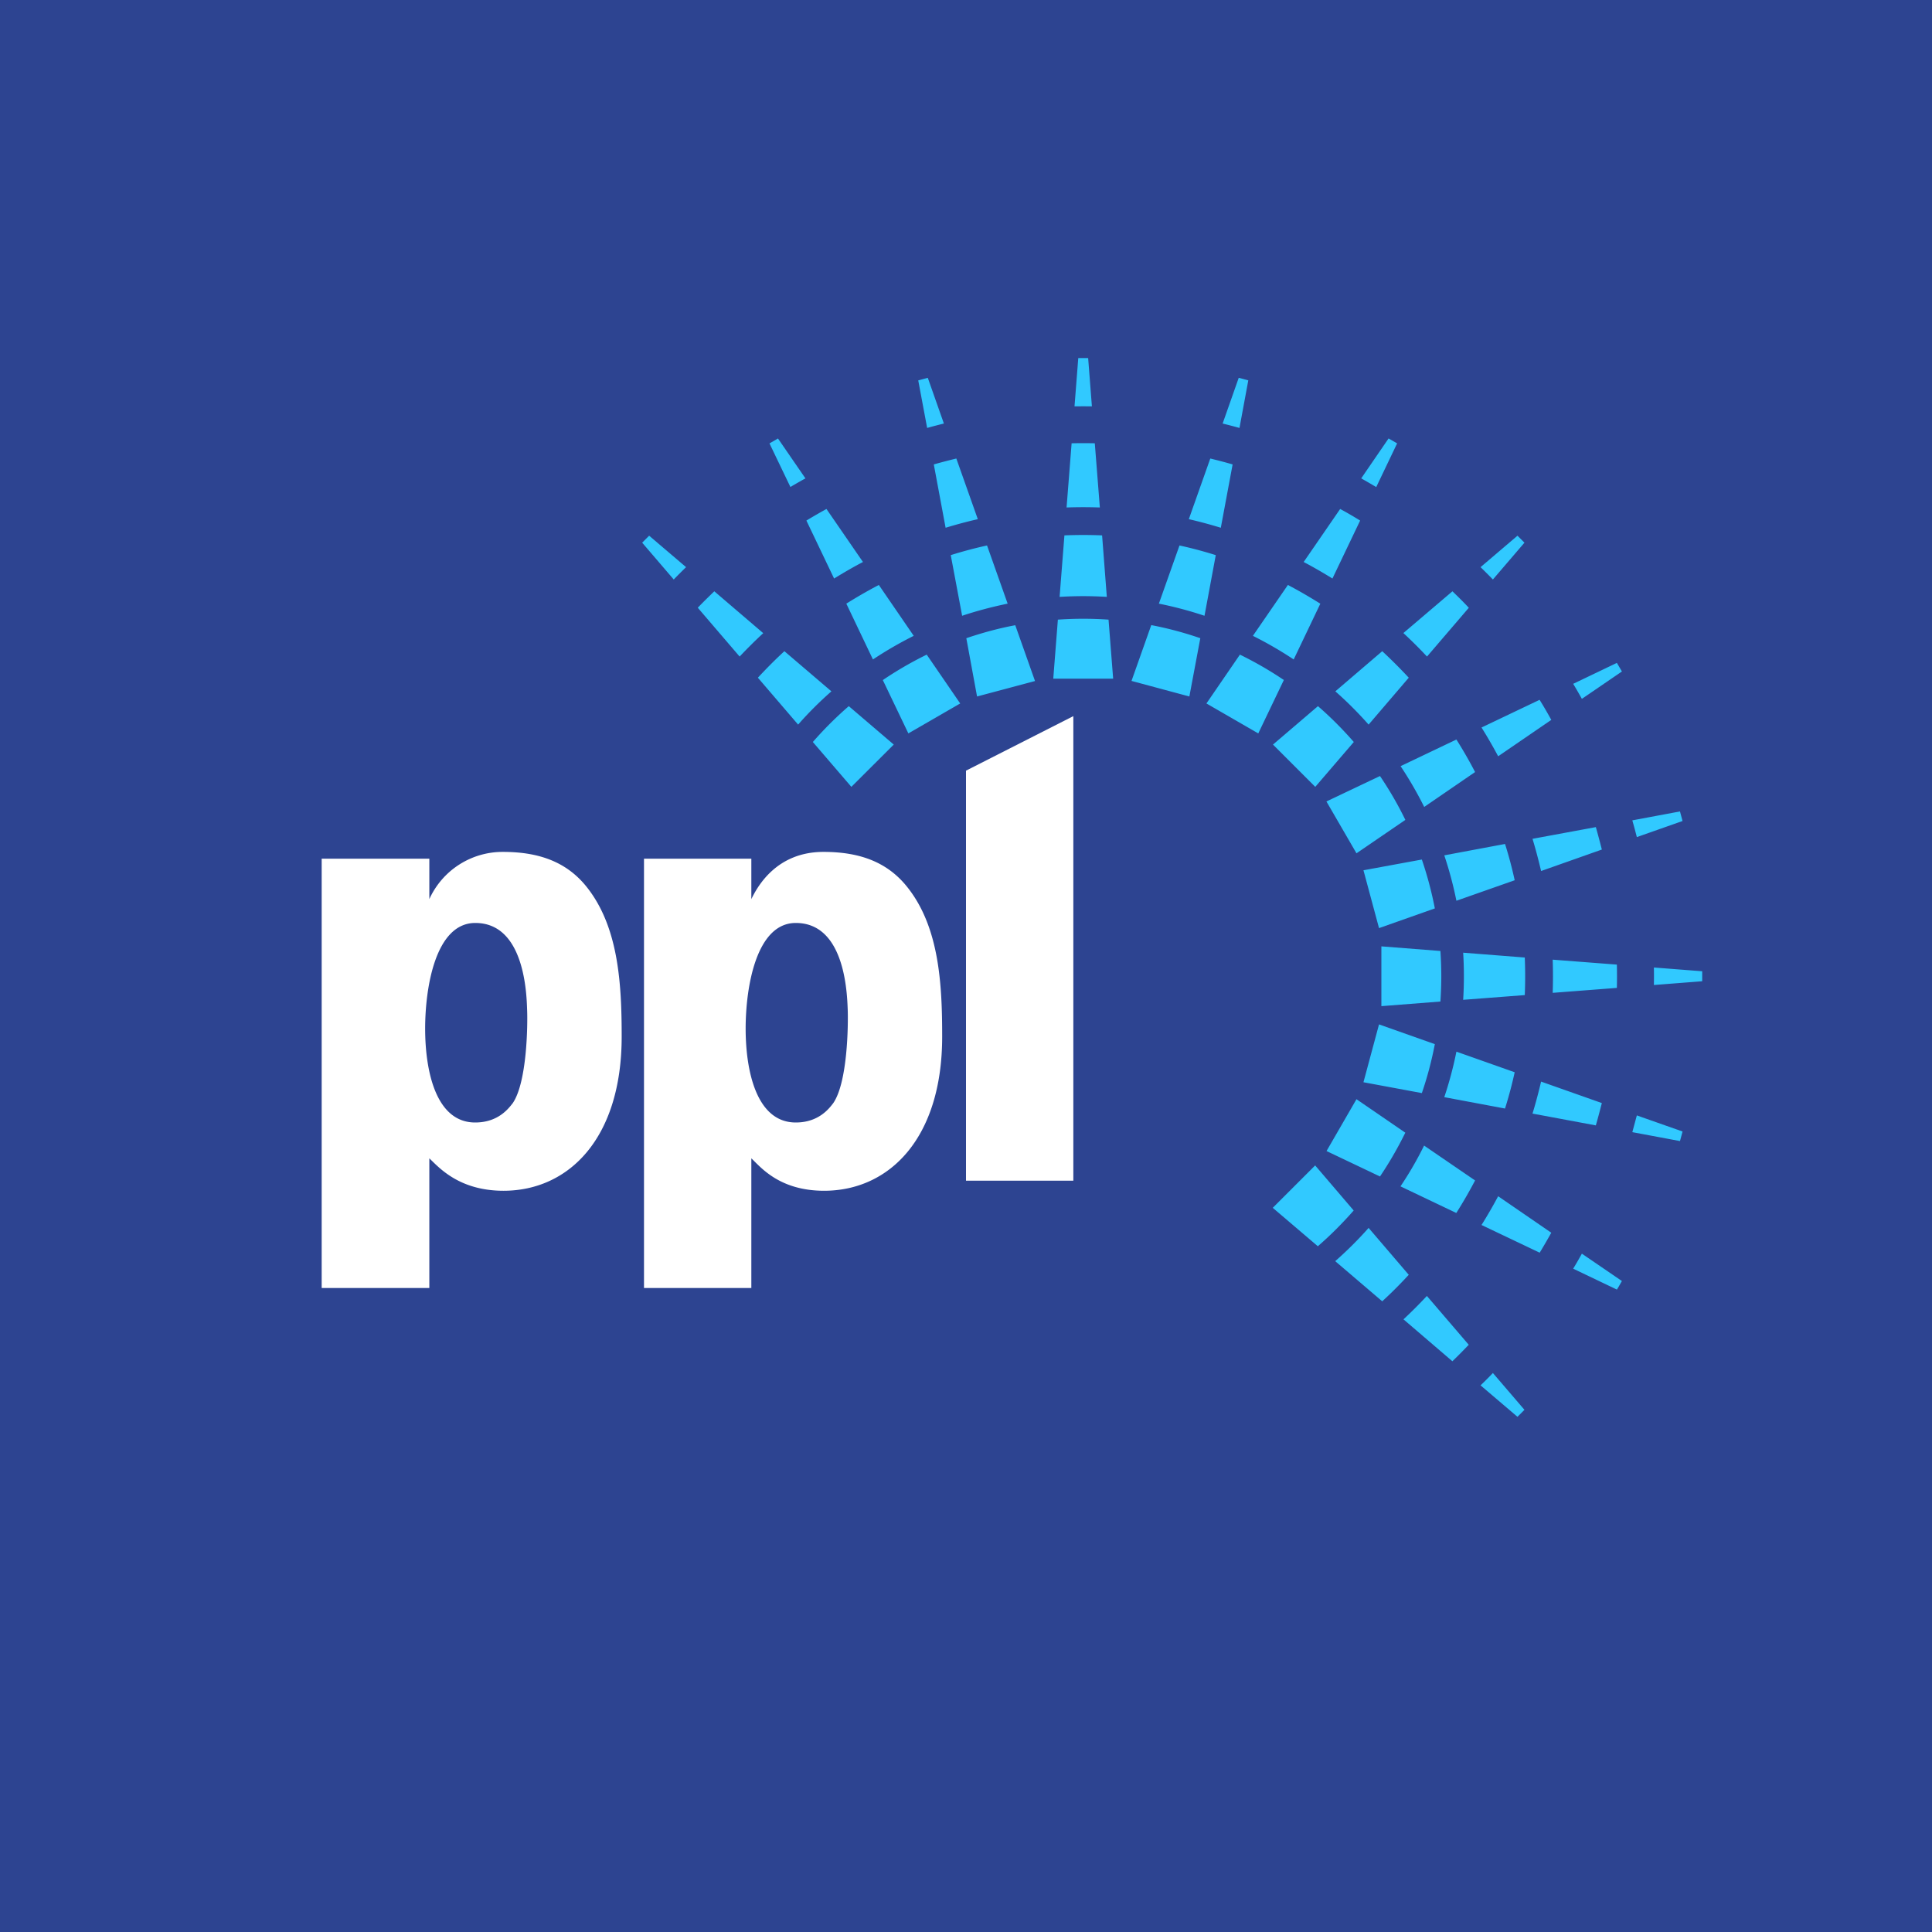 <svg width="18" height="18" xmlns="http://www.w3.org/2000/svg"><path fill="#2D4491" d="M0 0h18v18H0z"/><path d="M4 8H2.997v4H4v-1.208c.086.08.272.302.691.302.607 0 1.101-.487 1.101-1.436 0-.487-.028-1.014-.32-1.387-.182-.233-.437-.334-.786-.334a.749.749 0 00-.686.44V8zm.911 1.407c.006.138 0 .675-.134.871-.038.048-.134.18-.35.18-.37 0-.466-.489-.466-.875 0-.382.096-.984.467-.984.456 0 .478.65.483.808zM7 8H6v4h1v-1.208c.086.08.259.302.678.302.606 0 1.1-.487 1.1-1.436 0-.488-.027-1.014-.32-1.387-.182-.233-.437-.334-.786-.334-.435 0-.613.318-.672.44V8zm.898 1.407c.005.138 0 .675-.135.871-.037.048-.134.18-.349.18-.37 0-.467-.489-.467-.875 0-.382.097-.984.467-.984.457 0 .478.65.484.808zM9 11V7.18l1-.508V11H9z" fill="#fff"/><path d="M12.878 12.124l-.438-.374c.11-.097.214-.2.311-.31l.374.437a4.093 4.093 0 01-.247.247zm.653.558l-.455-.39c.075-.07.148-.143.218-.218l.39.455c-.05.052-.1.103-.152.153zm.607.518l-.344-.293c.04-.038.078-.076.115-.115l.294.343a6.71 6.71 0 01-.065.065zm-1.281-2.239l-.498-.237.279-.483.455.312c-.07.142-.148.278-.236.408zm.711.34l-.52-.248c.082-.122.155-.248.22-.38l.475.325a4.194 4.194 0 01-.175.303zm.777.37l-.542-.258a4.43 4.43 0 00.155-.268l.495.34c-.035.063-.071.125-.108.186zm.72.344l-.408-.195c.028-.046.055-.093.081-.14l.373.255c-.016.027-.03.054-.047.08zm-1.818-1.831l-.544-.101.145-.539.52.184c-.03.156-.07.308-.121.456zm.775.144l-.566-.106c.046-.137.084-.279.113-.424l.543.192a3.986 3.986 0 01-.09.338zm.846.157l-.59-.11c.03-.098.056-.197.08-.298l.566.2c-.018.07-.036.139-.056.208zm.784.146l-.444-.083.042-.156.426.15-.024.089zm-2.232-1.3l-.55.043v-.557l.55.043a3.349 3.349 0 010 .471zm.786-.06l-.574.044a3.545 3.545 0 000-.439l.574.045a4.215 4.215 0 010 .35zm.858-.067l-.598.046a4.41 4.41 0 000-.309l.598.046a4.836 4.836 0 010 .217zm.795-.062l-.45.035a4.387 4.387 0 000-.163l.45.035v.093zm-2.49-.679l-.521.184-.145-.539.544-.1c.05.147.091.3.121.455zm.743-.262l-.543.191a3.502 3.502 0 00-.113-.423l.566-.106c.035.11.065.223.09.338zm.812-.286l-.566.2c-.024-.102-.05-.201-.08-.3l.59-.109c.02.07.038.139.056.209zm.752-.266l-.426.15a5.627 5.627 0 00-.042-.156l.444-.083.024.09zm-2.583-.01l-.455.311-.28-.483.499-.237c.088.13.167.266.236.408zm.65-.446l-.474.325a3.548 3.548 0 00-.22-.38l.52-.248c.062.098.12.199.174.303zm.71-.486l-.495.339a4.38 4.38 0 00-.155-.268l.541-.258c.038.061.074.123.109.187zm.658-.451l-.373.255a4.904 4.904 0 00-.081-.14l.407-.195.047.08zm-2.498.657l-.359.418-.394-.394.419-.358c.119.103.23.215.334.334zm.512-.599l-.374.437c-.097-.11-.2-.213-.31-.31l.437-.374c.086.08.168.162.247.247zm.56-.652l-.39.455a4.307 4.307 0 00-.22-.219l.457-.389c.052.05.103.1.152.153zm.518-.606l-.294.343a5.39 5.39 0 00-.115-.115l.344-.293.065.065zm-2.242 1.28l-.238.497-.483-.279.312-.455c.143.07.28.149.41.237zm.34-.711l-.248.519a3.555 3.555 0 00-.38-.22l.326-.474c.103.054.204.113.303.175zm.371-.775l-.258.54a4.481 4.481 0 00-.268-.154l.34-.494c.063.034.125.07.186.108zm.345-.72l-.195.408a5.534 5.534 0 00-.14-.081l.255-.372.08.046zm-1.834 1.816l-.102.543-.539-.145.184-.52c.157.03.309.071.457.122zm.144-.774l-.105.565a3.533 3.533 0 00-.425-.113l.192-.542c.114.025.227.055.338.09zm.157-.845l-.11.59a4.345 4.345 0 00-.298-.08l.2-.565c.07.017.14.035.208.055zm.146-.783l-.082.443a5.203 5.203 0 00-.157-.041l.15-.426.09.024zM7.908 6.579l.419.358-.395.394-.359-.418c.104-.119.215-.23.335-.334zm-.6-.512l.438.374c-.11.097-.214.2-.31.31l-.375-.437c.079-.085.161-.168.247-.247zm-.653-.558l.456.39c-.076.07-.149.143-.22.218l-.39-.455c.05-.052.102-.103.154-.153zm-.607-.518l.344.293a5.186 5.186 0 00-.115.115l-.294-.343.065-.065zm2.586 1.108l.312.455-.483.279-.238-.497c.13-.088.266-.167.409-.237zm-.446-.649l.325.474a3.552 3.552 0 00-.38.22l-.248-.52c.098-.061.199-.12.303-.174zM7.7 4.742l.34.494c-.092.048-.181.1-.269.154l-.258-.54a5.18 5.18 0 01.187-.108zm-.452-.657l.256.372a5.364 5.364 0 00-.14.08l-.195-.406.08-.046zm2.211 1.74l.184.52-.54.144-.1-.543c.147-.05.3-.092.456-.121zm-.263-.743l.192.542c-.145.03-.286.067-.424.113l-.106-.565c.111-.035.224-.065.338-.09zm-.286-.81l.2.565c-.101.023-.201.05-.3.08l-.11-.59c.07-.02.14-.038.21-.055zm-.266-.752l.15.426a5.15 5.15 0 00-.156.041l-.083-.443.089-.024zm1.684 2.253l.043.55h-.558l.043-.55a3.395 3.395 0 01.472 0zm-.06-.785l.044.573a3.578 3.578 0 00-.44 0l.045-.573a4.227 4.227 0 01.35 0zM10.2 4.13l.047.598a4.514 4.514 0 00-.31 0l.047-.598a4.873 4.873 0 01.216 0zm-.062-.794l.035.45a6.852 6.852 0 00-.162 0l.035-.45h.092zm2.14 8.275l-.42-.358.395-.395.359.42c-.104.118-.215.23-.334.333z" fill="#31C9FF"/></svg>